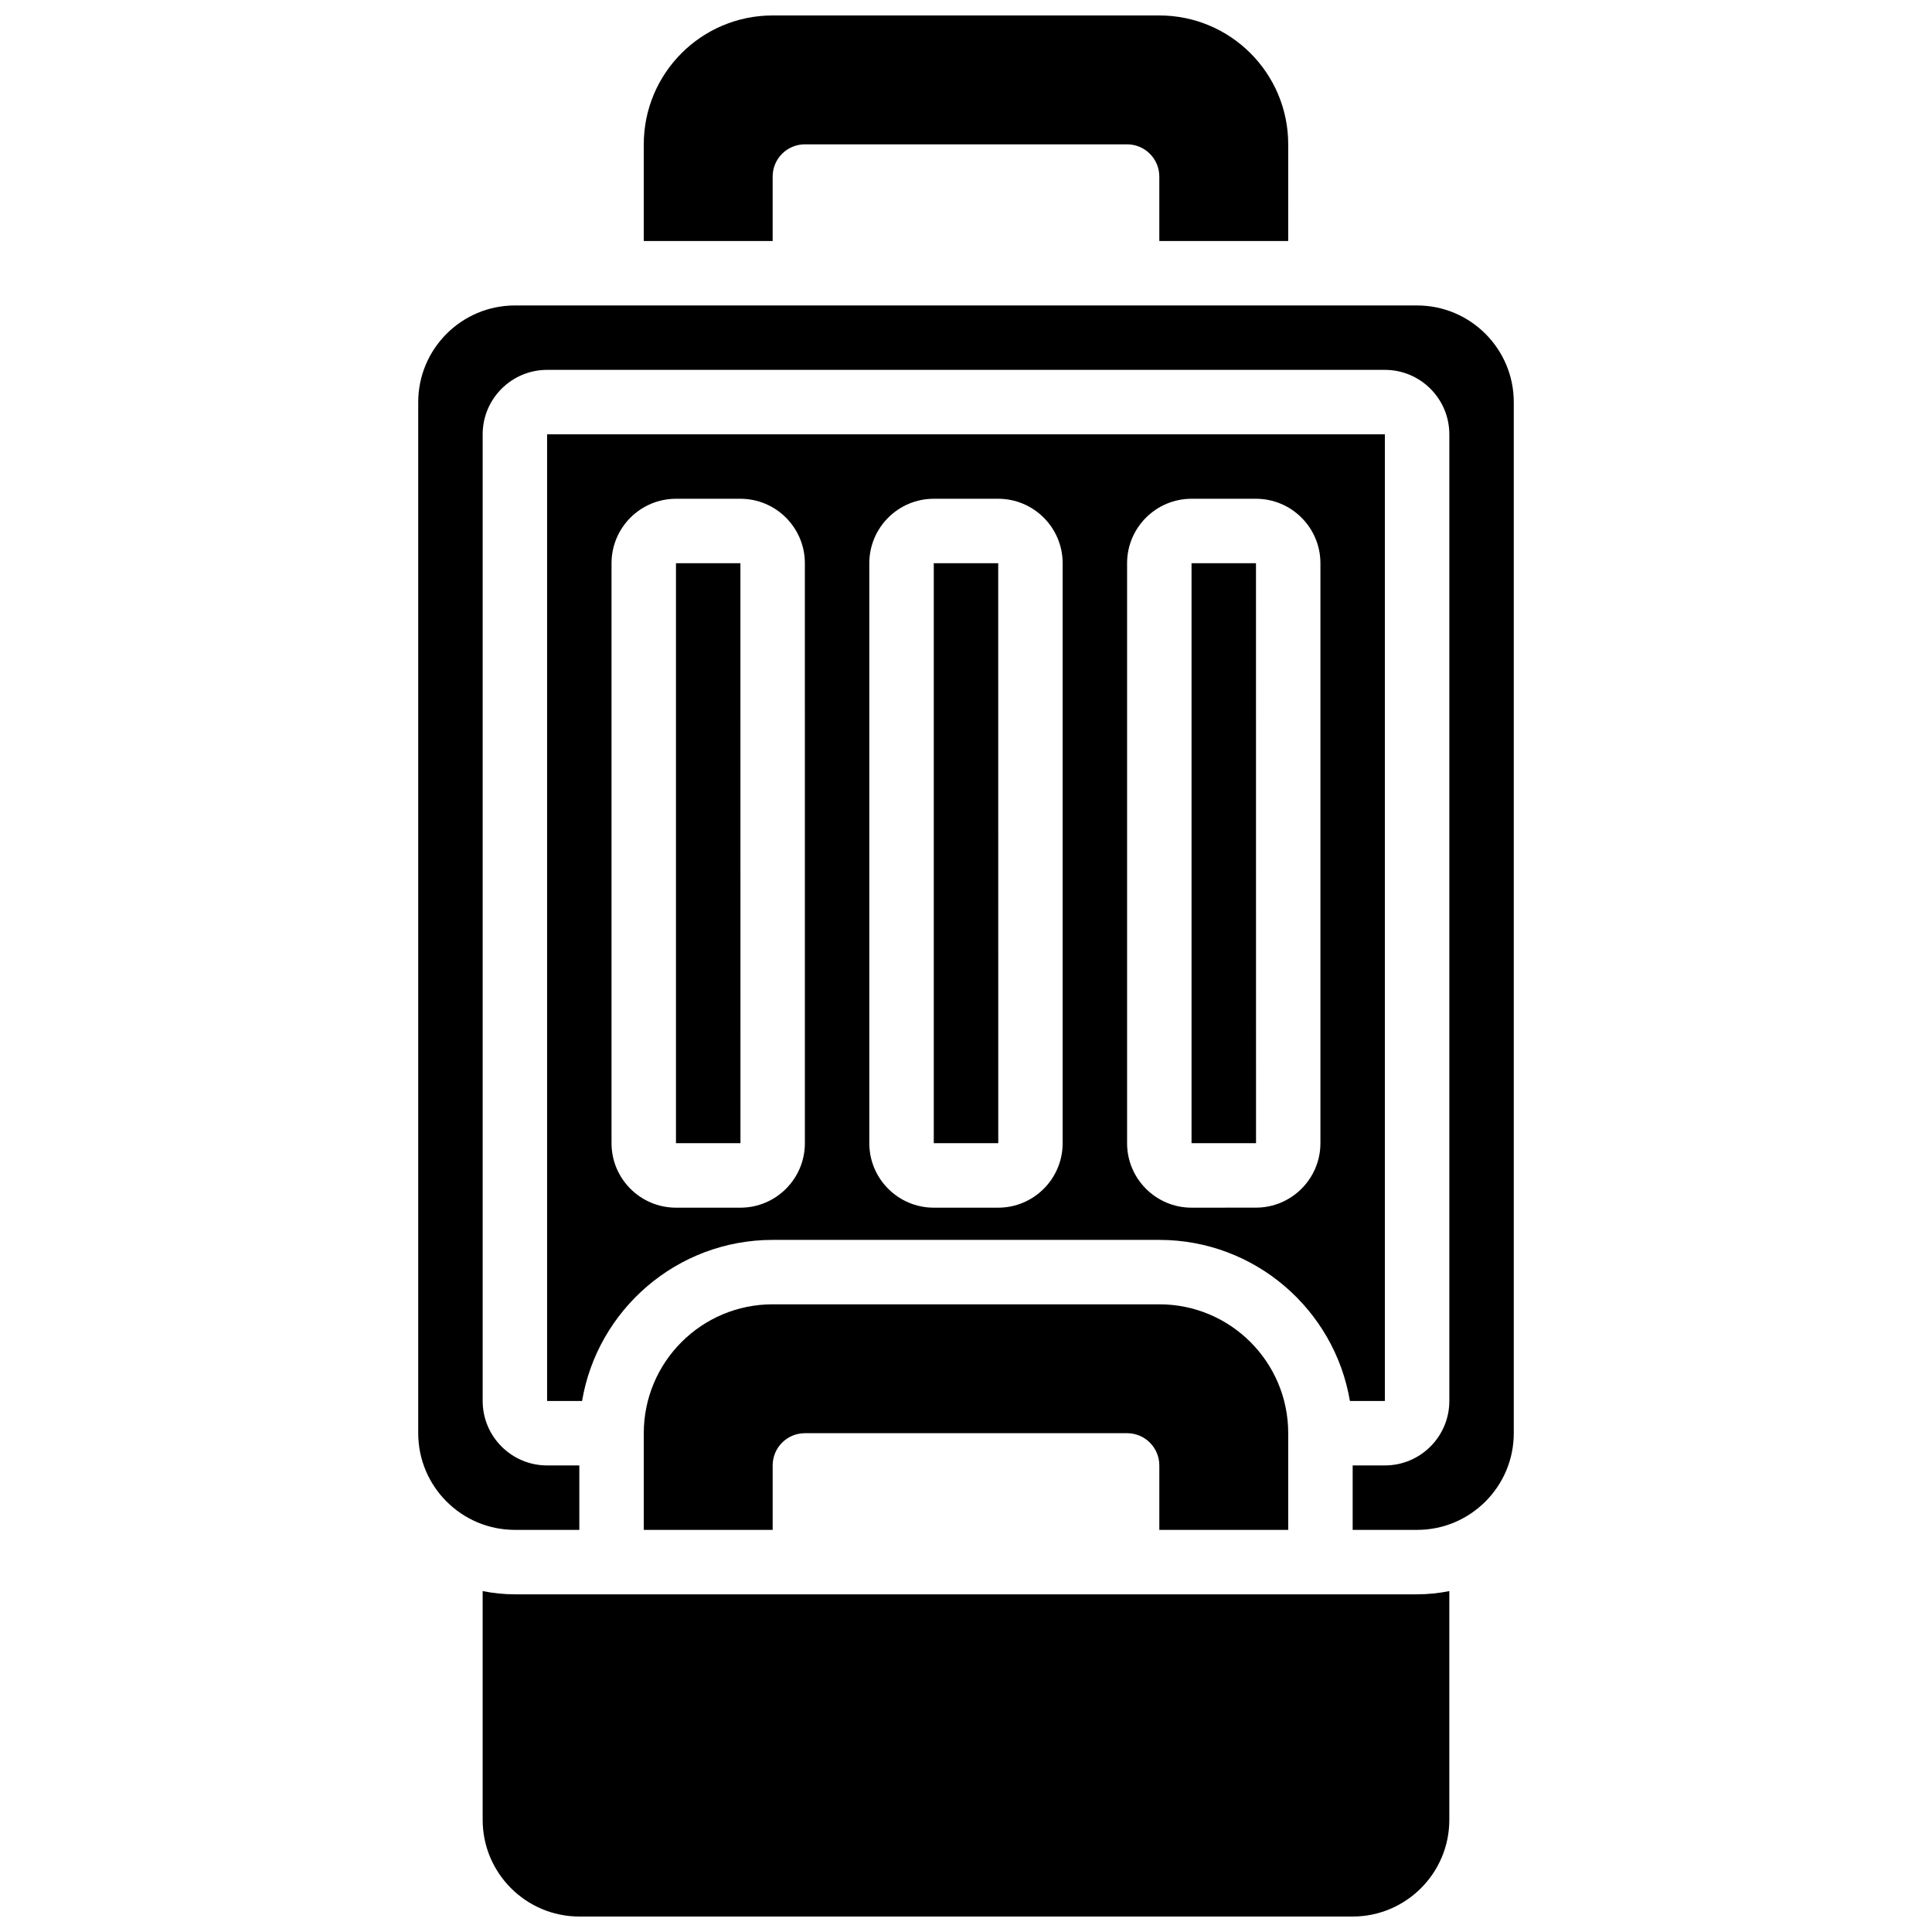 <?xml version="1.0" encoding="UTF-8"?>
<!-- Uploaded to: SVG Repo, www.svgrepo.com, Generator: SVG Repo Mixer Tools -->
<svg width="800px" height="800px" version="1.1" viewBox="144 144 512 512" xmlns="http://www.w3.org/2000/svg">
 <defs>
  <clipPath id="b">
   <path d="m314 148.09h172v59.906h-172z"/>
  </clipPath>
  <clipPath id="a">
   <path d="m271 565h258v86.902h-258z"/>
  </clipPath>
 </defs>
 <g clip-path="url(#b)">
  <path d="m348.76 190.79c0-4.715 3.824-8.539 8.539-8.539h85.391c4.715 0 8.539 3.824 8.539 8.539v17.078h34.156l0.004-25.617c0-18.863-15.293-34.156-34.156-34.156h-102.47c-18.863 0-34.156 15.293-34.156 34.156v25.617h34.156z"/>
 </g>
 <path d="m485.39 549.43v-25.617c0-18.863-15.293-34.156-34.156-34.156h-102.47c-18.863 0-34.156 15.293-34.156 34.156v25.617h34.156v-17.078c0-4.715 3.824-8.539 8.539-8.539h85.391c4.715 0 8.539 3.824 8.539 8.539v17.078z"/>
 <path d="m391.46 293.26v153.7h17.078 0.012l-0.012-153.7z"/>
 <g clip-path="url(#a)">
  <path d="m280.45 566.51c-2.922 0-5.777-0.297-8.539-0.859v60.633c0 14.125 11.492 25.617 25.617 25.617h204.94c14.125 0 25.617-11.492 25.617-25.617v-60.633c-2.762 0.562-5.617 0.859-8.539 0.859z"/>
 </g>
 <path d="m459.77 293.26v153.7h17.078 0.012l-0.012-153.7z"/>
 <path d="m323.14 293.26v153.7h17.078 0.012l-0.012-153.7z"/>
 <path d="m501.74 515.28h9.266v-256.18h-222.02v256.18h9.266c4.078-24.199 25.168-42.695 50.512-42.695h102.47c25.34 0 46.43 18.496 50.508 42.695zm-144.44-68.312c0 9.418-7.66 17.078-17.078 17.078h-17.082c-9.418 0-17.078-7.66-17.078-17.078v-153.71c0-9.418 7.66-17.078 17.078-17.078h17.078c9.418 0 17.078 7.66 17.078 17.078zm68.312 0c0 9.418-7.66 17.078-17.078 17.078h-17.078c-9.418 0-17.078-7.66-17.078-17.078v-153.71c0-9.418 7.66-17.078 17.078-17.078h17.078c9.418 0 17.078 7.66 17.078 17.078zm34.156 17.078c-9.418 0-17.078-7.66-17.078-17.078v-153.71c0-9.418 7.66-17.078 17.078-17.078h17.078c9.418 0 17.078 7.66 17.078 17.078v153.7c0 9.418-7.66 17.078-17.078 17.078z"/>
 <path d="m519.55 224.95h-239.1c-14.125 0-25.617 11.492-25.617 25.617v273.25c0 14.125 11.492 25.617 25.617 25.617h17.078v-17.078h-8.539c-9.418 0-17.078-7.66-17.078-17.078v-256.18c0-9.418 7.66-17.078 17.078-17.078h222.02c9.418 0 17.078 7.66 17.078 17.078v256.18c0 9.418-7.66 17.078-17.078 17.078h-8.539v17.078h17.078c14.125 0 25.617-11.492 25.617-25.617v-273.25c0-14.125-11.492-25.617-25.617-25.617z"/>
</svg>